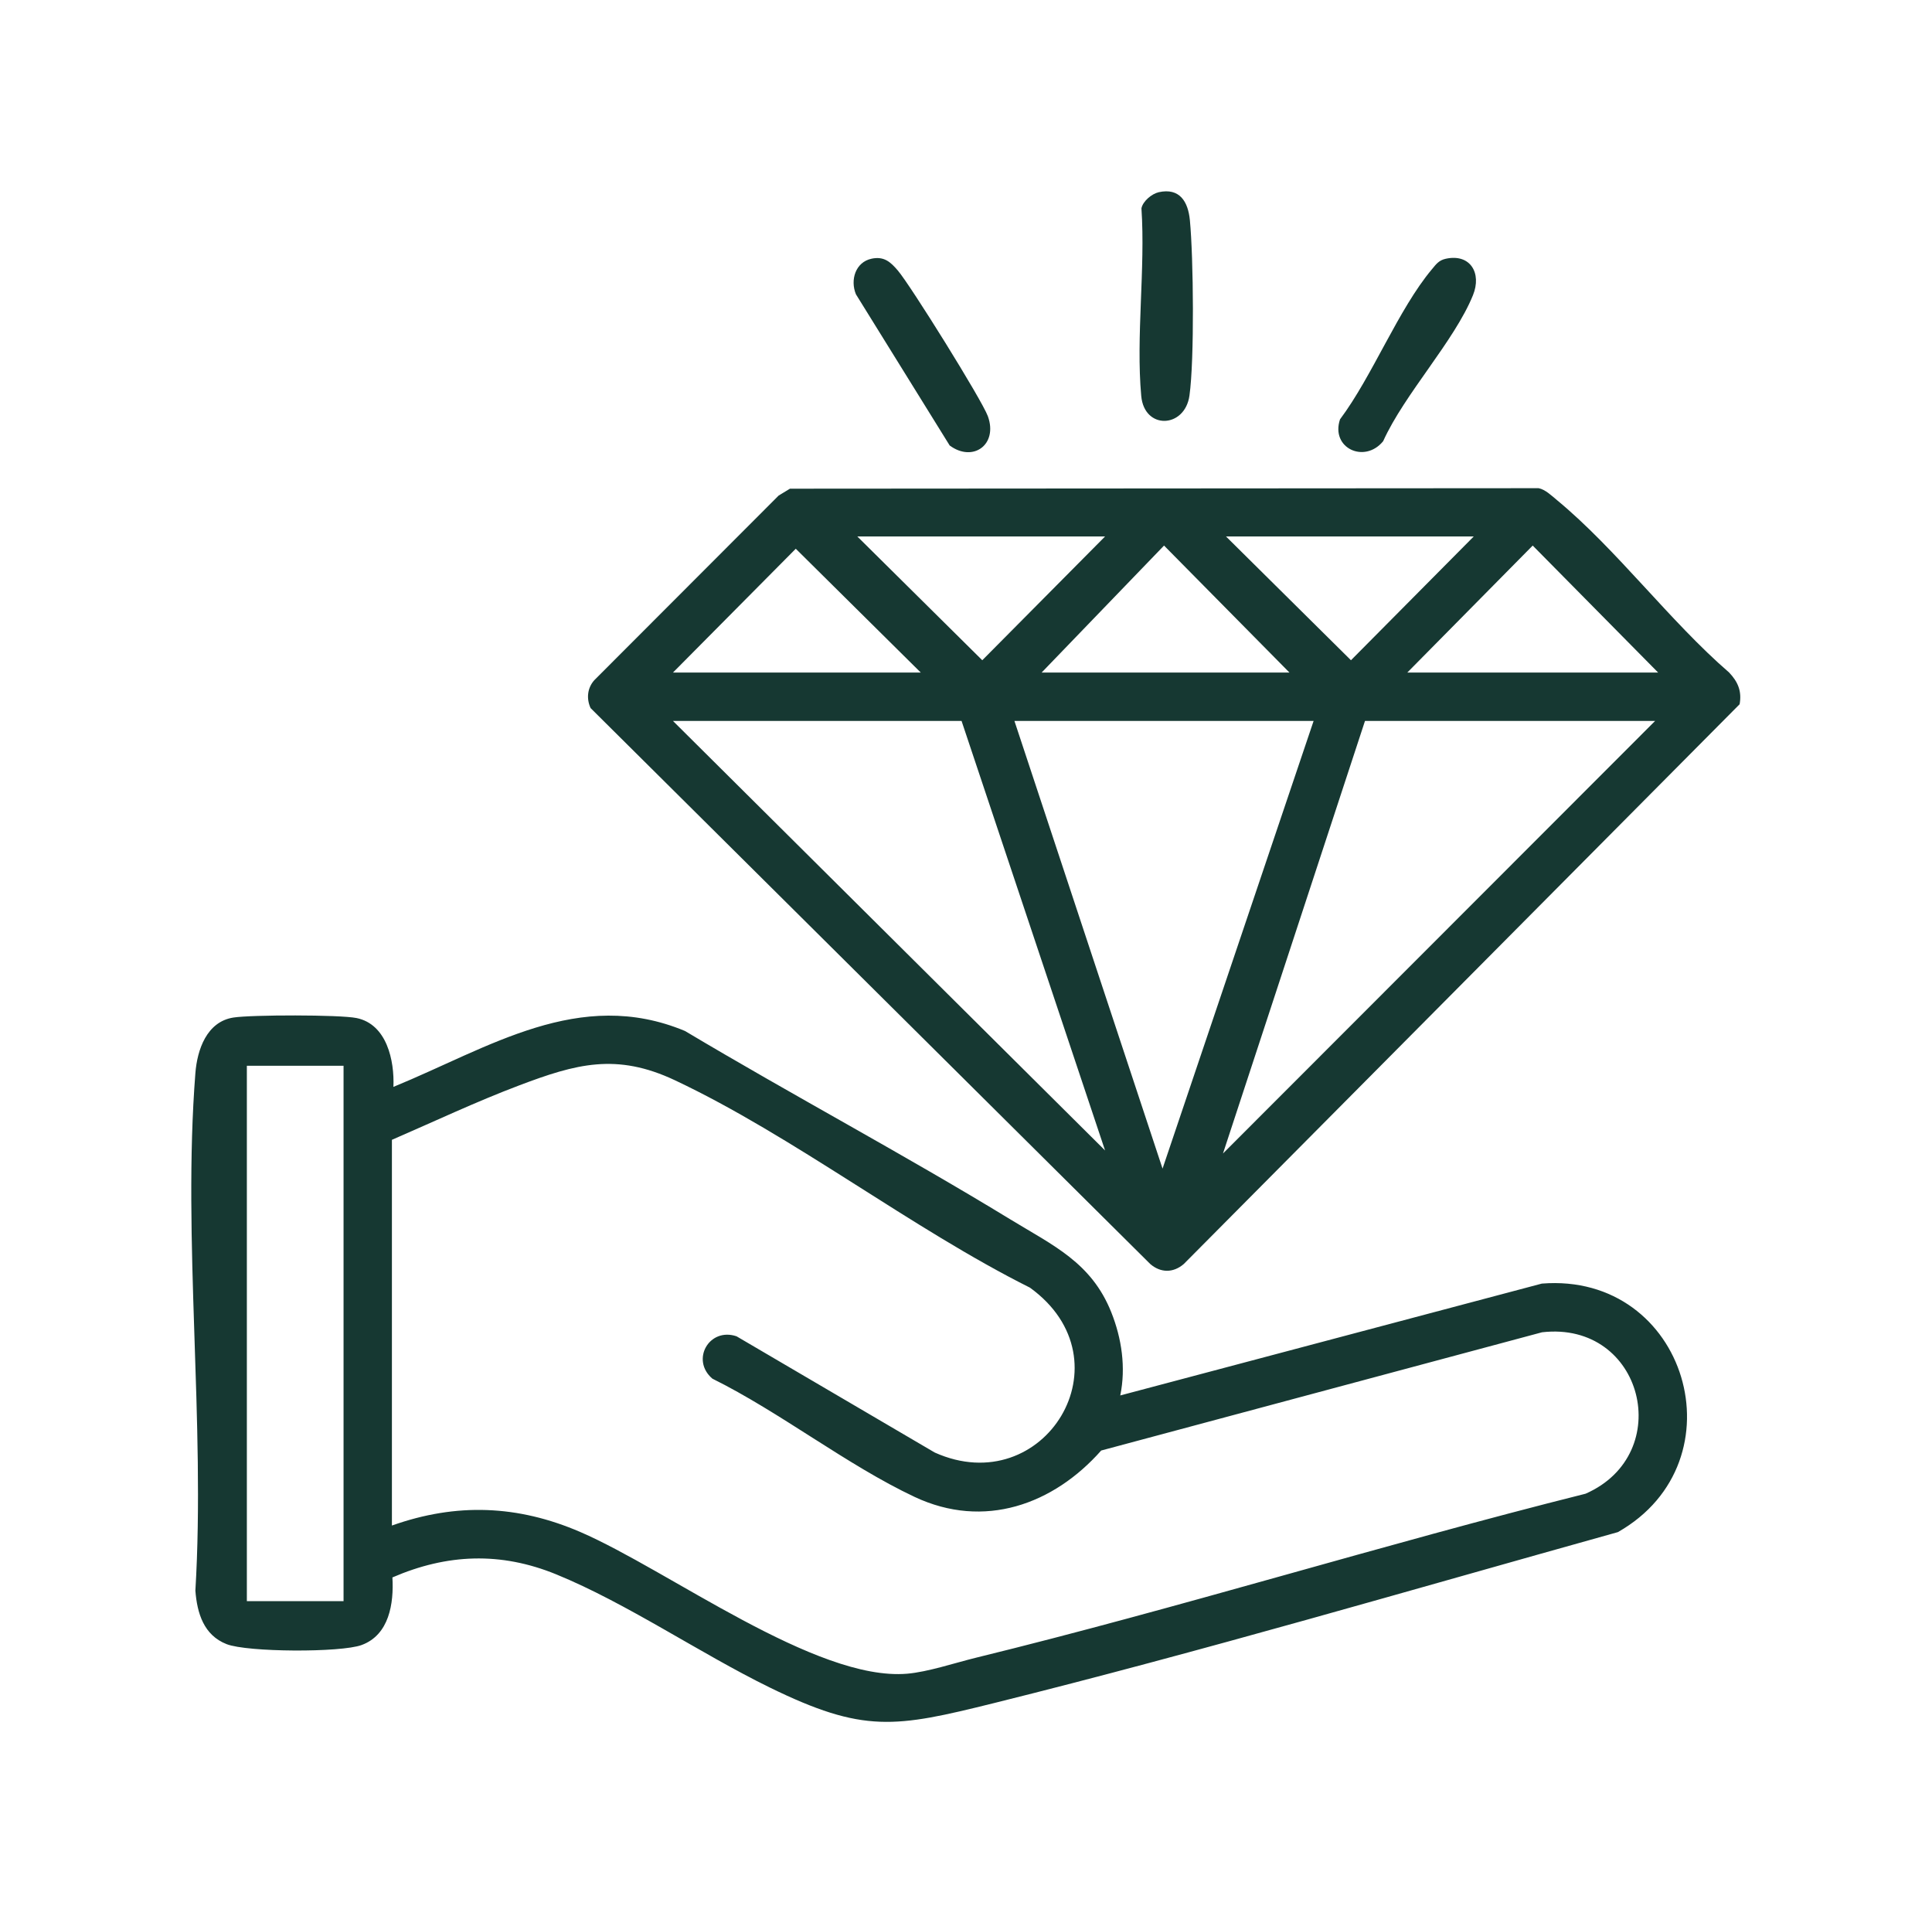 <svg xmlns="http://www.w3.org/2000/svg" fill="none" viewBox="0 0 101 100" height="100" width="101">
<path fill="#163832" d="M58.562 72.939L80.602 67.092C88.185 66.485 91.115 76.375 84.578 80.082C73.747 83.104 62.885 86.304 51.96 89.019C46.781 90.305 45.146 90.603 40.231 88.199C36.587 86.415 32.765 83.796 29.074 82.288C26.177 81.105 23.378 81.211 20.514 82.45C20.594 83.806 20.35 85.449 18.909 85.982C17.824 86.385 12.929 86.363 11.844 85.936C10.653 85.469 10.306 84.325 10.214 83.141C10.74 74.355 9.534 64.789 10.214 56.093C10.309 54.872 10.805 53.401 12.205 53.185C13.149 53.039 17.749 53.032 18.636 53.211C20.227 53.534 20.625 55.441 20.567 56.81C25.556 54.768 30.284 51.584 35.811 53.889C41.433 57.244 47.237 60.329 52.825 63.74C55.052 65.099 57.053 65.985 58.093 68.586C58.64 69.953 58.865 71.481 58.565 72.936L58.562 72.939ZM20.488 79.738C23.859 78.54 27.07 78.665 30.34 80.077C34.953 82.07 42.653 87.885 47.421 87.483C48.506 87.391 49.918 86.917 51.012 86.649C61.689 84.035 72.222 80.747 82.888 78.075C87.63 75.996 85.912 69.031 80.616 69.636L57.567 75.817C55.068 78.64 51.448 79.952 47.812 78.241C44.285 76.582 40.782 73.812 37.242 72.061C36.093 71.082 37.077 69.362 38.506 69.847L48.866 75.922C54.591 78.485 59.12 71.117 53.843 67.304C47.64 64.201 41.487 59.39 35.288 56.466C32.222 55.02 30.113 55.607 27.129 56.737C24.889 57.584 22.687 58.625 20.488 59.577V79.735V79.738ZM17.96 55.705H12.905V83.689H17.96V55.705Z"></path>
<path fill="#163832" d="M41.295 25.543L80.434 25.517C80.782 25.582 81.123 25.916 81.392 26.138C84.507 28.709 87.296 32.473 90.395 35.152C90.852 35.635 91.066 36.127 90.943 36.81L61.884 66.069C61.334 66.542 60.674 66.536 60.133 66.069L30.875 37.011C30.647 36.516 30.704 35.956 31.072 35.549L40.706 25.902L41.295 25.544V25.543ZM57.772 28.039H44.817L51.351 34.51L57.772 28.039ZM77.045 28.039H64.091L70.625 34.51L77.045 28.039ZM67.409 35.153L60.853 28.516L54.454 35.153H67.409ZM86.683 35.153L80.126 28.516L73.57 35.153H86.683ZM48.135 35.153L41.601 28.682L35.181 35.153H48.135ZM50.268 37.683H35.181L57.77 60.133L50.268 37.683ZM68.672 37.683H53.032L60.775 61.082L68.672 37.683ZM86.525 37.683H71.358L63.935 60.291L86.525 37.683Z"></path>
<path fill="#163832" d="M60.572 10.047C61.668 9.804 62.11 10.535 62.204 11.511C62.392 13.47 62.445 18.793 62.182 20.675C61.943 22.389 59.823 22.482 59.661 20.697C59.379 17.587 59.883 14.048 59.672 10.891C59.742 10.519 60.213 10.128 60.572 10.048V10.047Z"></path>
<path fill="#163832" d="M75.58 13.525C76.863 13.245 77.472 14.275 77.003 15.43C76.032 17.826 73.418 20.6 72.307 23.062C71.333 24.25 69.548 23.42 70.053 21.918C71.747 19.657 73.098 16.172 74.858 14.072C75.073 13.814 75.217 13.605 75.58 13.525Z"></path>
<path fill="#163832" d="M45.564 13.521C46.212 13.386 46.548 13.685 46.936 14.139C47.592 14.904 51.34 20.915 51.644 21.758C52.178 23.239 50.865 24.185 49.647 23.285L44.747 15.384C44.433 14.628 44.728 13.697 45.564 13.522V13.521Z"></path>
</svg>
